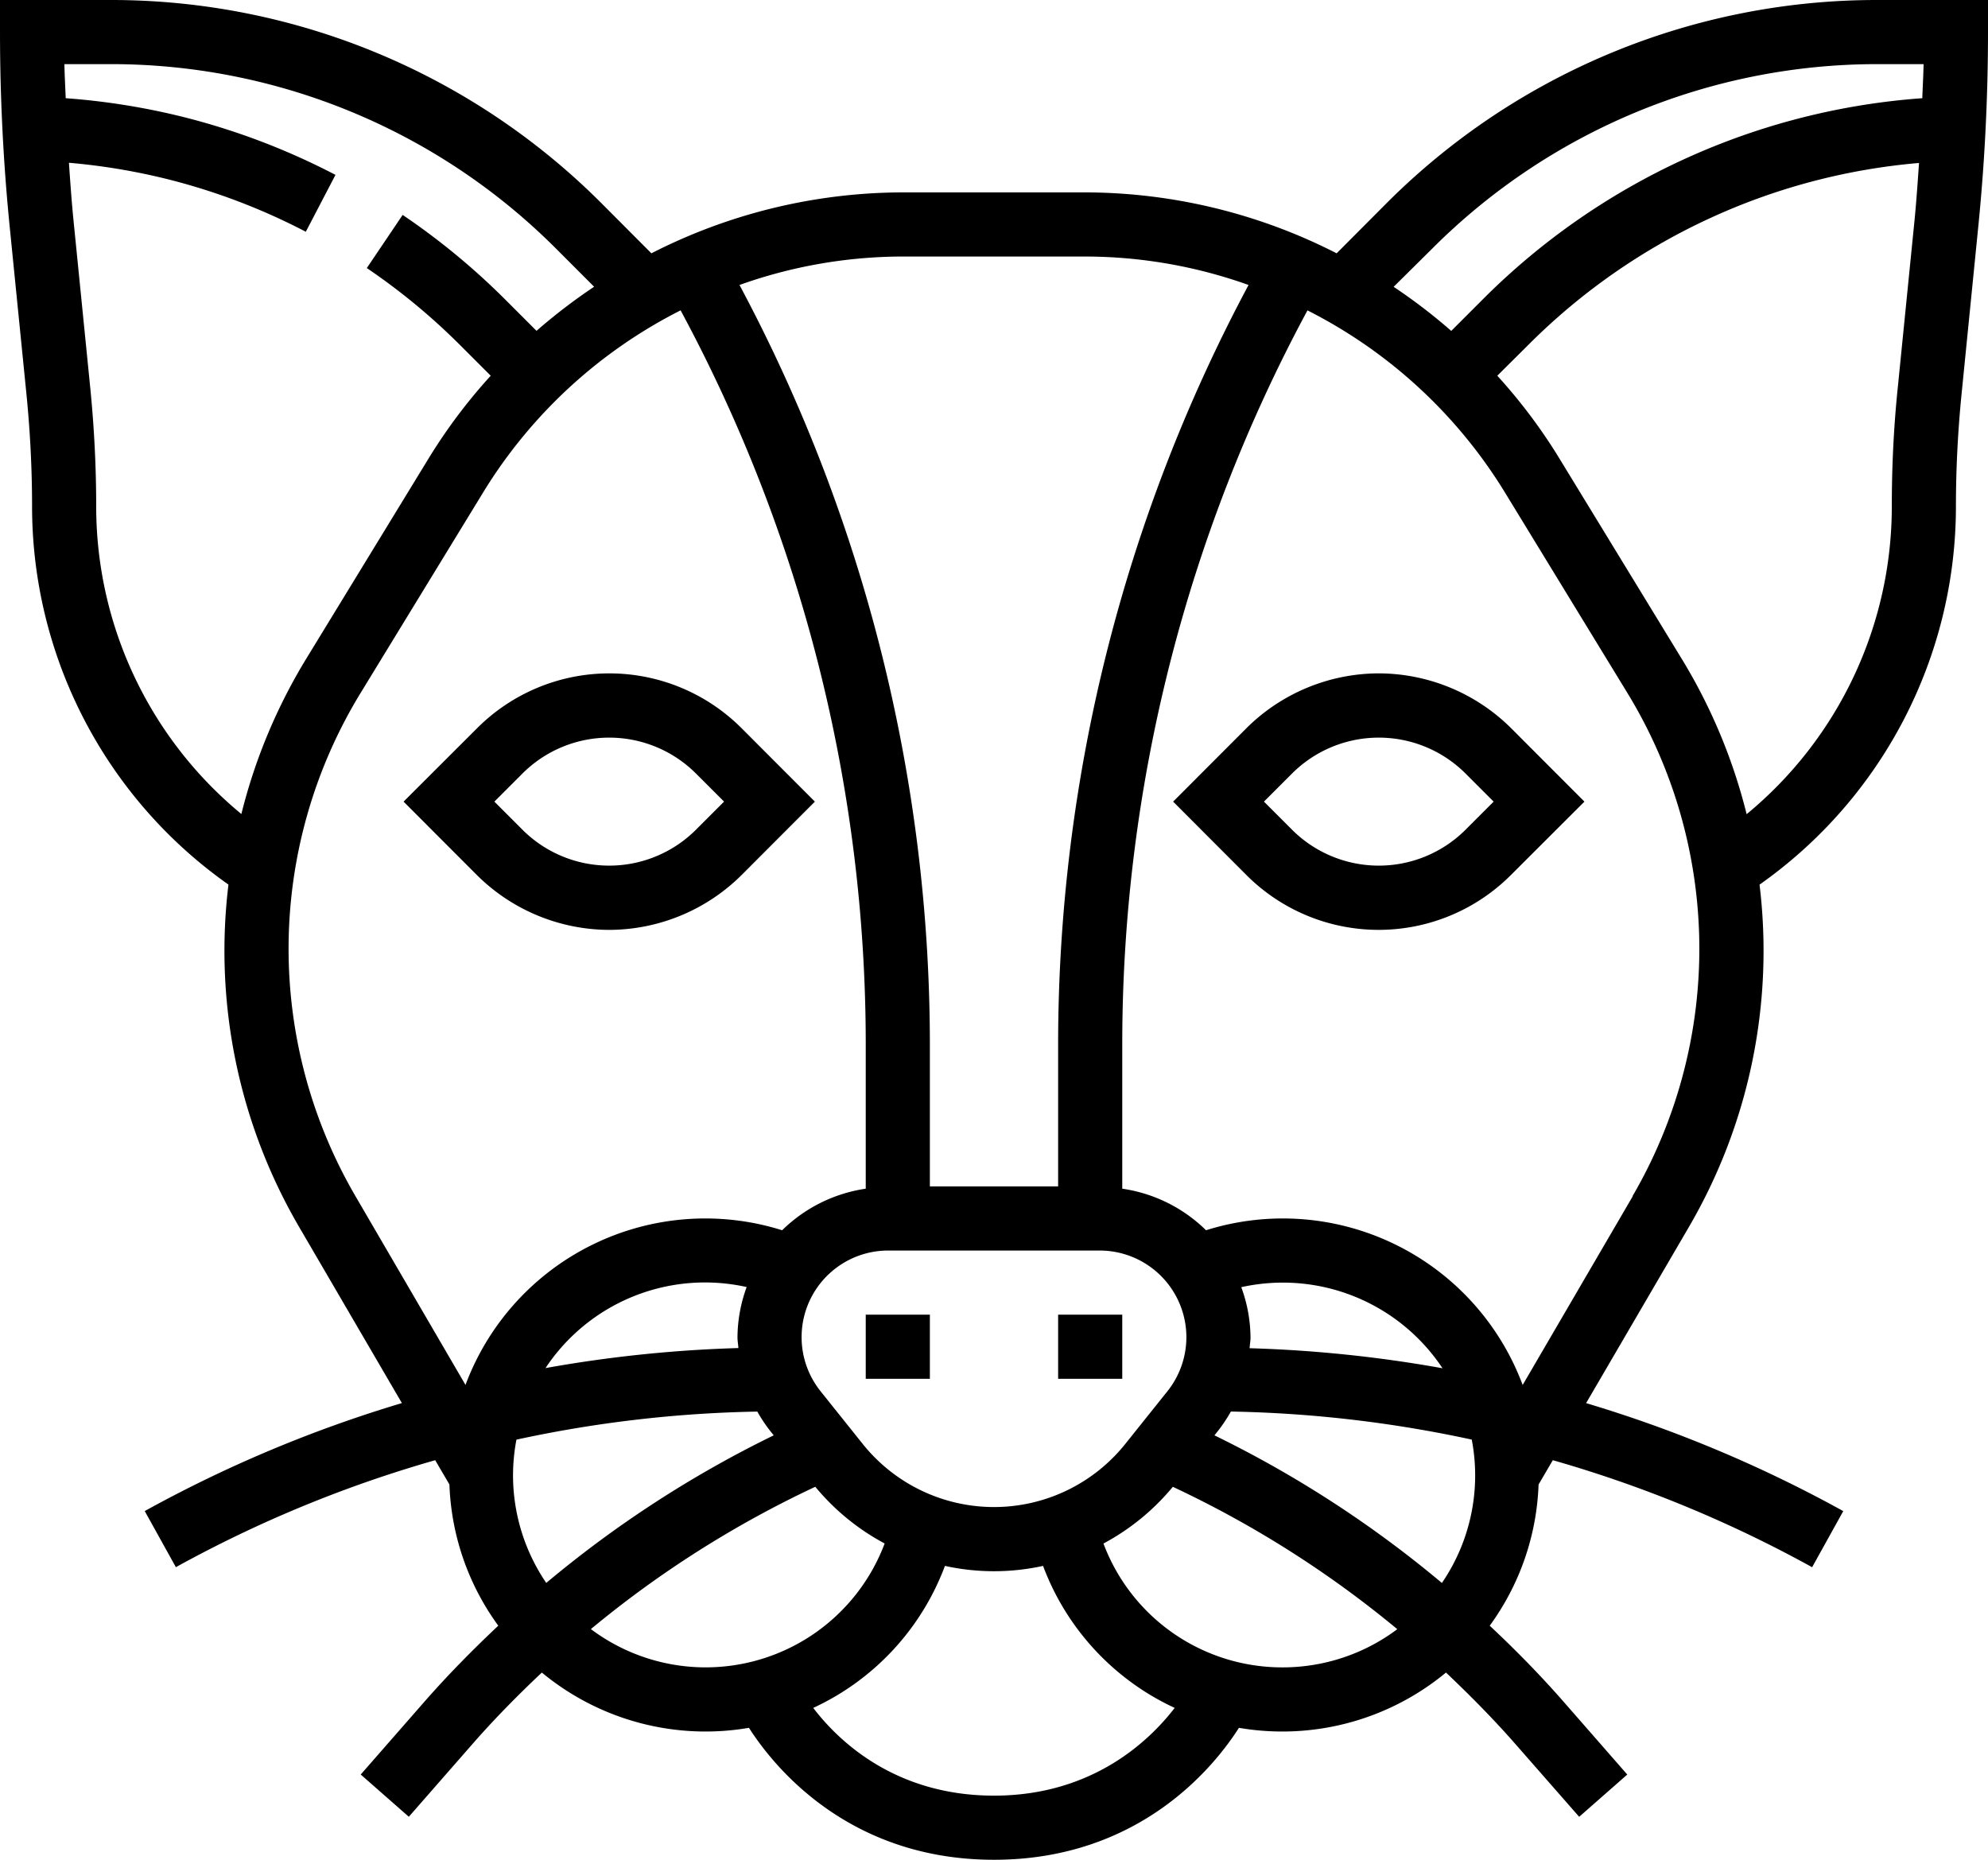 <svg xmlns="http://www.w3.org/2000/svg" viewBox="0 0 496 464"><title>Ресурс 30</title><g id="Слой_2" data-name="Слой 2"><g id="Слой_1-2" data-name="Слой 1"><rect x="264" y="328" width="16" height="16"/><rect x="216" y="328" width="16" height="16"/><path d="M152,232a47,47,0,0,0,33-13.66L203.31,200,185,181.66a46.63,46.63,0,0,0-65.94,0L100.69,200,119,218.34A47,47,0,0,0,152,232Zm-21.66-39a30.63,30.63,0,0,1,43.31,0l7,7-7,7a30.63,30.63,0,0,1-43.31,0l-7-7Zm0,0"/><path d="M468.3,0A172.85,172.85,0,0,0,346,50.64L333.49,63.2A138.3,138.3,0,0,0,270.82,48H225.19a138.27,138.27,0,0,0-62.67,15.2L150,50.64A172.85,172.85,0,0,0,27.7,0H0V8C0,24.2.82,40.57,2.43,56.68L6.62,98.55C7.53,107.76,8,117.1,8,126.31A115.43,115.43,0,0,0,57,220.7a136.71,136.71,0,0,0,17.86,85.81l25.41,43.55A325.79,325.79,0,0,0,36.11,377l7.77,14a309.83,309.83,0,0,1,64.7-26.69l3.55,6.06a63.52,63.52,0,0,0,12.19,35.23c-6.44,6.06-12.64,12.36-18.46,19L90,442.73l12,10.54,15.88-18.15c5.45-6.23,11.27-12.14,17.31-17.83a64.05,64.05,0,0,0,51.67,13.79C192.69,440.21,211.3,464,248,464s55.31-23.79,61.11-32.92a64,64,0,0,0,51.66-13.79c6,5.69,11.86,11.6,17.32,17.84L394,453.28l12-10.54L390.14,424.6c-5.81-6.64-12-12.95-18.46-19a63.52,63.52,0,0,0,12.19-35.23l3.55-6.06a309.83,309.83,0,0,1,64.7,26.7l7.77-14a325.72,325.72,0,0,0-64.16-26.94l25.42-43.56A136.75,136.75,0,0,0,439,220.71a115.45,115.45,0,0,0,49-94.4c0-9.21.47-18.55,1.38-27.75l4.18-41.88C495.18,40.57,496,24.2,496,8V0ZM357.36,62A156.91,156.91,0,0,1,468.3,16h11.63c-.05,2.83-.23,5.66-.32,8.5A172.36,172.36,0,0,0,370,74.64l-7.92,7.92a138.62,138.62,0,0,0-14.37-11Zm-86.54,2a121.65,121.65,0,0,1,40.69,7.1A402.17,402.17,0,0,0,264,260.24V296H232V260.24A402.28,402.28,0,0,0,184.5,71.1,121.57,121.57,0,0,1,225.18,64Zm38.89,257.14a47.8,47.8,0,0,1,50.19,20.23,325.5,325.5,0,0,0-48.13-5c.06-.91.23-1.8.23-2.71a37.09,37.09,0,0,0-2.29-12.48ZM296,333.62a21.67,21.67,0,0,1-4.74,13.5l-10.52,13.15a41.94,41.94,0,0,1-65.48,0l-10.52-13.15A21.61,21.61,0,0,1,221.61,312h52.78A21.64,21.64,0,0,1,296,333.62Zm-111.77,2.71a325.5,325.5,0,0,0-48.13,5,47.75,47.75,0,0,1,50.19-20.22A37,37,0,0,0,184,333.62c0,.91.17,1.8.23,2.71ZM24,126.31c0-9.75-.5-19.62-1.46-29.34L18.35,55.09c-.48-4.8-.82-9.65-1.15-14.48a157.73,157.73,0,0,1,24.55,4.08A157.4,157.4,0,0,1,76.3,57.82L83.7,43.63A173.35,173.35,0,0,0,45.63,29.16,173.49,173.49,0,0,0,16.39,24.5c-.1-2.83-.27-5.66-.32-8.5H27.7A156.83,156.83,0,0,1,138.64,61.94l9.59,9.6a141.76,141.76,0,0,0-14.37,11l-7.92-7.92a174,174,0,0,0-25.48-21L91.52,66.88a158.8,158.8,0,0,1,23.12,19.07l7.79,7.79A136.55,136.55,0,0,0,107,114.27L76.32,164.49a138.33,138.33,0,0,0-16.1,38.6A99.43,99.43,0,0,1,24,126.31ZM72,236.72a122.44,122.44,0,0,1,18-63.88l30.69-50.22a122.59,122.59,0,0,1,49.12-45.19A386.06,386.06,0,0,1,216,260.24v36.33a37.54,37.54,0,0,0-20.86,10.37,63.87,63.87,0,0,0-79,38.59L88.69,298.44A122.61,122.61,0,0,1,72,236.72ZM128,368a47.88,47.88,0,0,1,.85-8.82,309,309,0,0,1,60.1-7,38,38,0,0,0,3.29,4.93l.8,1a278.32,278.32,0,0,0-56.75,36.82A47.72,47.72,0,0,1,128,368Zm19.41,38.46a261.73,261.73,0,0,1,56-35.52,57.71,57.71,0,0,0,17.31,14.15,47.72,47.72,0,0,1-73.28,21.37ZM248,448c-24.8,0-38.93-13.8-45.1-21.89a63.54,63.54,0,0,0,32.86-35.43,57.05,57.05,0,0,0,24.48,0,63.56,63.56,0,0,0,32.84,35.43C286.89,434.16,272.7,448,248,448Zm72-32a47.63,47.63,0,0,1-44.69-30.9,57.76,57.76,0,0,0,17.31-14.15,261.73,261.73,0,0,1,56,35.52A47.65,47.65,0,0,1,320,416Zm-17-57.89.8-1a38.15,38.15,0,0,0,3.3-4.94,309.71,309.71,0,0,1,60.1,7,47.53,47.53,0,0,1-7.45,35.77A278,278,0,0,0,303,358.11Zm104.37-59.66-27.47,47.09a63.87,63.87,0,0,0-79-38.6A37.44,37.44,0,0,0,280,296.57V260.24a386.06,386.06,0,0,1,46.21-182.8,122.65,122.65,0,0,1,49.12,45.19L406,172.84a122.52,122.52,0,0,1,1.3,125.61ZM473.46,97c-1,9.73-1.46,19.6-1.46,29.34a99.46,99.46,0,0,1-36.22,76.79,138.37,138.37,0,0,0-16.1-38.6L389,114.28a135.56,135.56,0,0,0-15.43-20.54L381.36,86a156.45,156.45,0,0,1,97.43-45.34c-.34,4.84-.66,9.68-1.14,14.48Zm0,0"/><path d="M344,168a47,47,0,0,0-33,13.66L292.69,200,311,218.34a46.63,46.63,0,0,0,65.94,0L395.31,200,377,181.66A47,47,0,0,0,344,168Zm21.66,39a30.63,30.63,0,0,1-43.31,0l-7-7,7-7a30.63,30.63,0,0,1,43.31,0l7,7Zm0,0"/></g></g></svg>